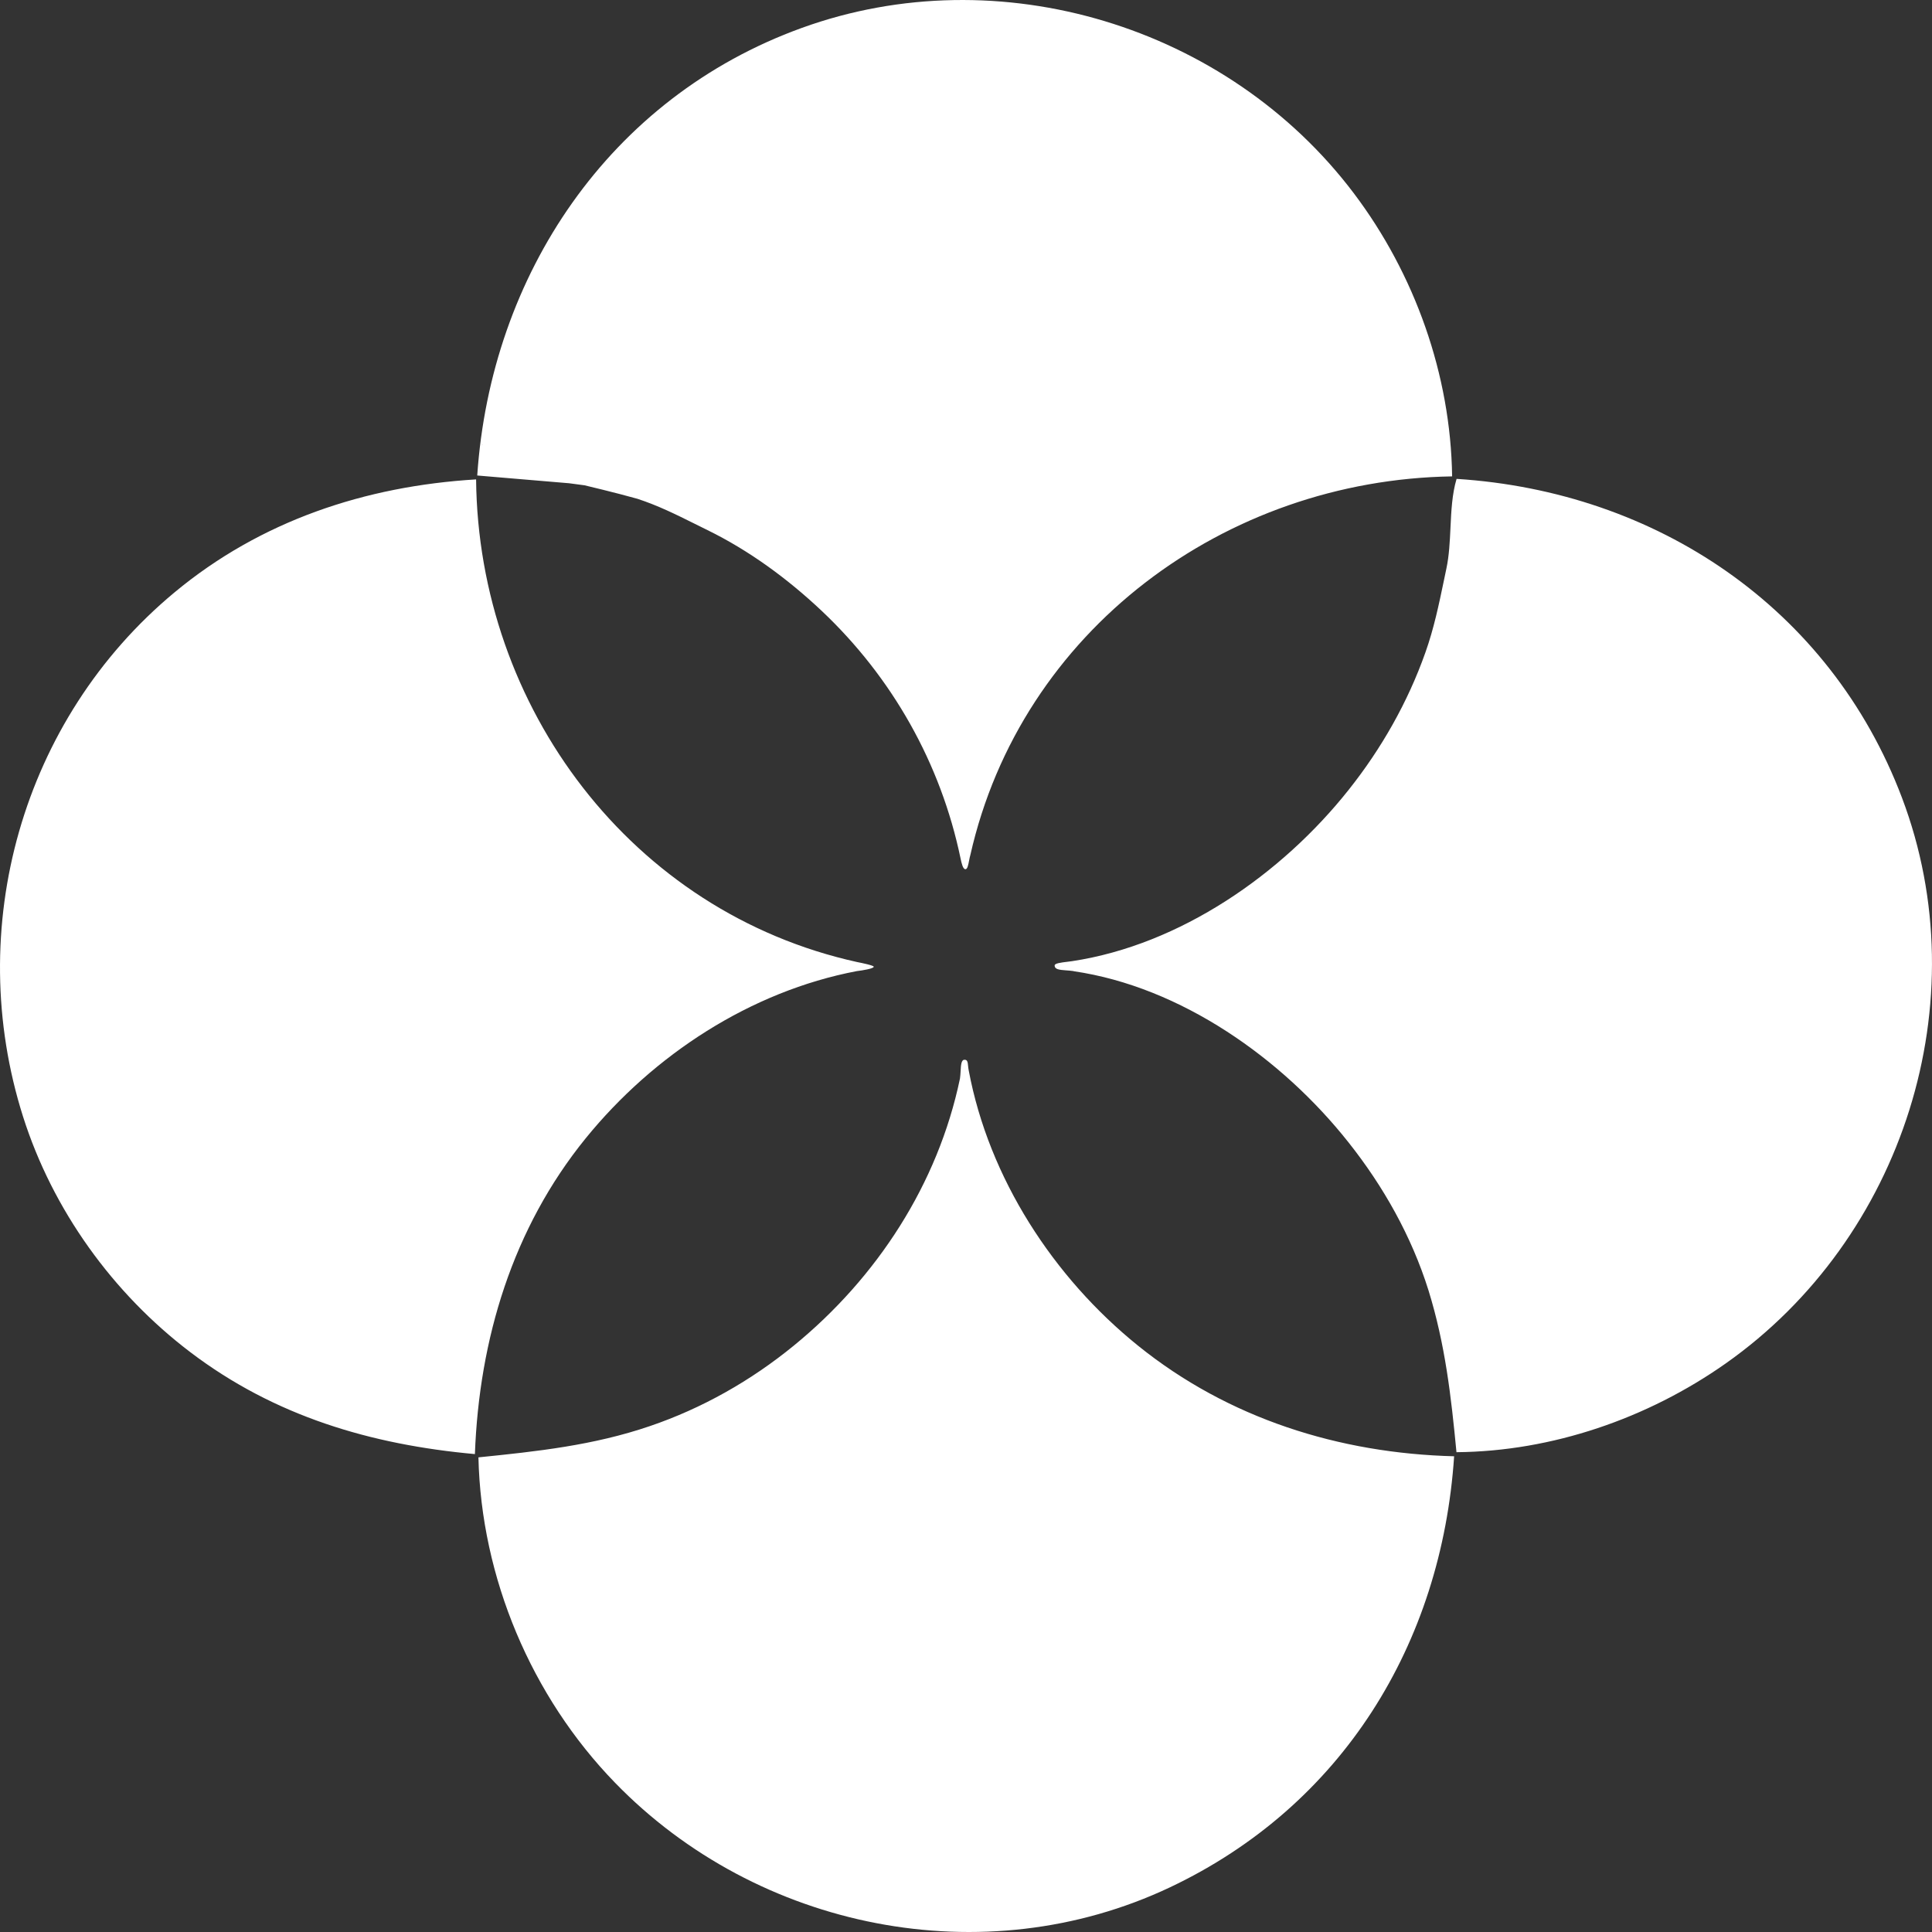 <svg xmlns="http://www.w3.org/2000/svg" fill="none" viewBox="0 0 52 52" height="52" width="52">
<rect x="0" y="0" width="52" height="52" fill="#333333" stroke="none"/>
<path fill="white" d="M13.755 12.875C13.457 12.85 13.154 12.824 12.845 12.798C13.209 7.404 16.396 2.628 21.579 0.752C26.89 -1.173 33.038 0.701 36.436 5.199C38.082 7.377 39.046 10.089 39.084 12.822C32.971 12.916 27.481 16.965 26.116 23.017C26.103 23.057 26.094 23.108 26.084 23.159C26.061 23.277 26.039 23.397 25.985 23.395C25.916 23.398 25.879 23.224 25.855 23.112L25.854 23.107C25.322 20.547 24.013 18.228 22.105 16.431C21.194 15.574 20.166 14.819 19.044 14.269C18.927 14.212 18.813 14.155 18.701 14.099C18.192 13.846 17.721 13.611 17.16 13.426C16.559 13.257 15.733 13.062 15.733 13.062L15.319 13.007C14.802 12.964 14.285 12.92 13.755 12.875ZM12.982 11.963L12.973 11.976H12.982V11.963ZM23.071 25.894C16.995 24.554 12.873 19.034 12.814 12.9V12.903C9.827 13.084 7.017 14.016 4.695 15.946C0.586 19.36 -0.988 24.987 0.621 30.056C1.417 32.562 3.033 34.81 5.128 36.398C7.393 38.117 9.982 38.883 12.782 39.137C12.897 36.043 13.797 33.059 15.766 30.635C17.591 28.39 20.201 26.682 23.063 26.137C23.207 26.121 23.517 26.07 23.517 26.02C23.52 25.985 23.186 25.916 23.071 25.894ZM31.491 50.797C36.127 48.602 38.801 44.246 39.138 39.196H39.143C36.044 39.118 33.062 38.179 30.634 36.222C28.352 34.383 26.615 31.706 26.073 28.809C26.064 28.769 26.06 28.727 26.056 28.689C26.047 28.595 26.04 28.52 25.961 28.524C25.872 28.522 25.864 28.665 25.855 28.831C25.851 28.895 25.847 28.964 25.838 29.028C25.245 31.868 23.604 34.388 21.366 36.217C20.214 37.159 18.902 37.904 17.491 38.384C15.974 38.902 14.459 39.065 12.877 39.225C12.95 42.46 14.299 45.661 16.554 47.983C20.39 51.936 26.482 53.167 31.491 50.797ZM28.689 26.117C28.753 26.121 28.823 26.127 28.896 26.137V26.14C31.787 26.562 34.51 28.492 36.291 30.742C37.235 31.93 37.993 33.278 38.448 34.73C38.899 36.185 39.057 37.583 39.201 39.086C41.776 39.065 44.347 38.176 46.444 36.7C51.226 33.336 53.267 26.951 51.191 21.469C49.255 16.354 44.579 13.231 39.204 12.889C39.082 13.298 39.061 13.749 39.04 14.201C39.022 14.573 39.005 14.947 38.931 15.297C38.908 15.404 38.886 15.511 38.864 15.618C38.727 16.276 38.592 16.922 38.365 17.561C37.892 18.898 37.184 20.145 36.302 21.255C34.499 23.529 31.766 25.43 28.854 25.87C28.817 25.875 28.782 25.88 28.747 25.884C28.549 25.908 28.386 25.928 28.386 25.985C28.386 26.093 28.511 26.103 28.689 26.117Z" clip-rule="evenodd" fill-rule="evenodd"></path>
</svg>
